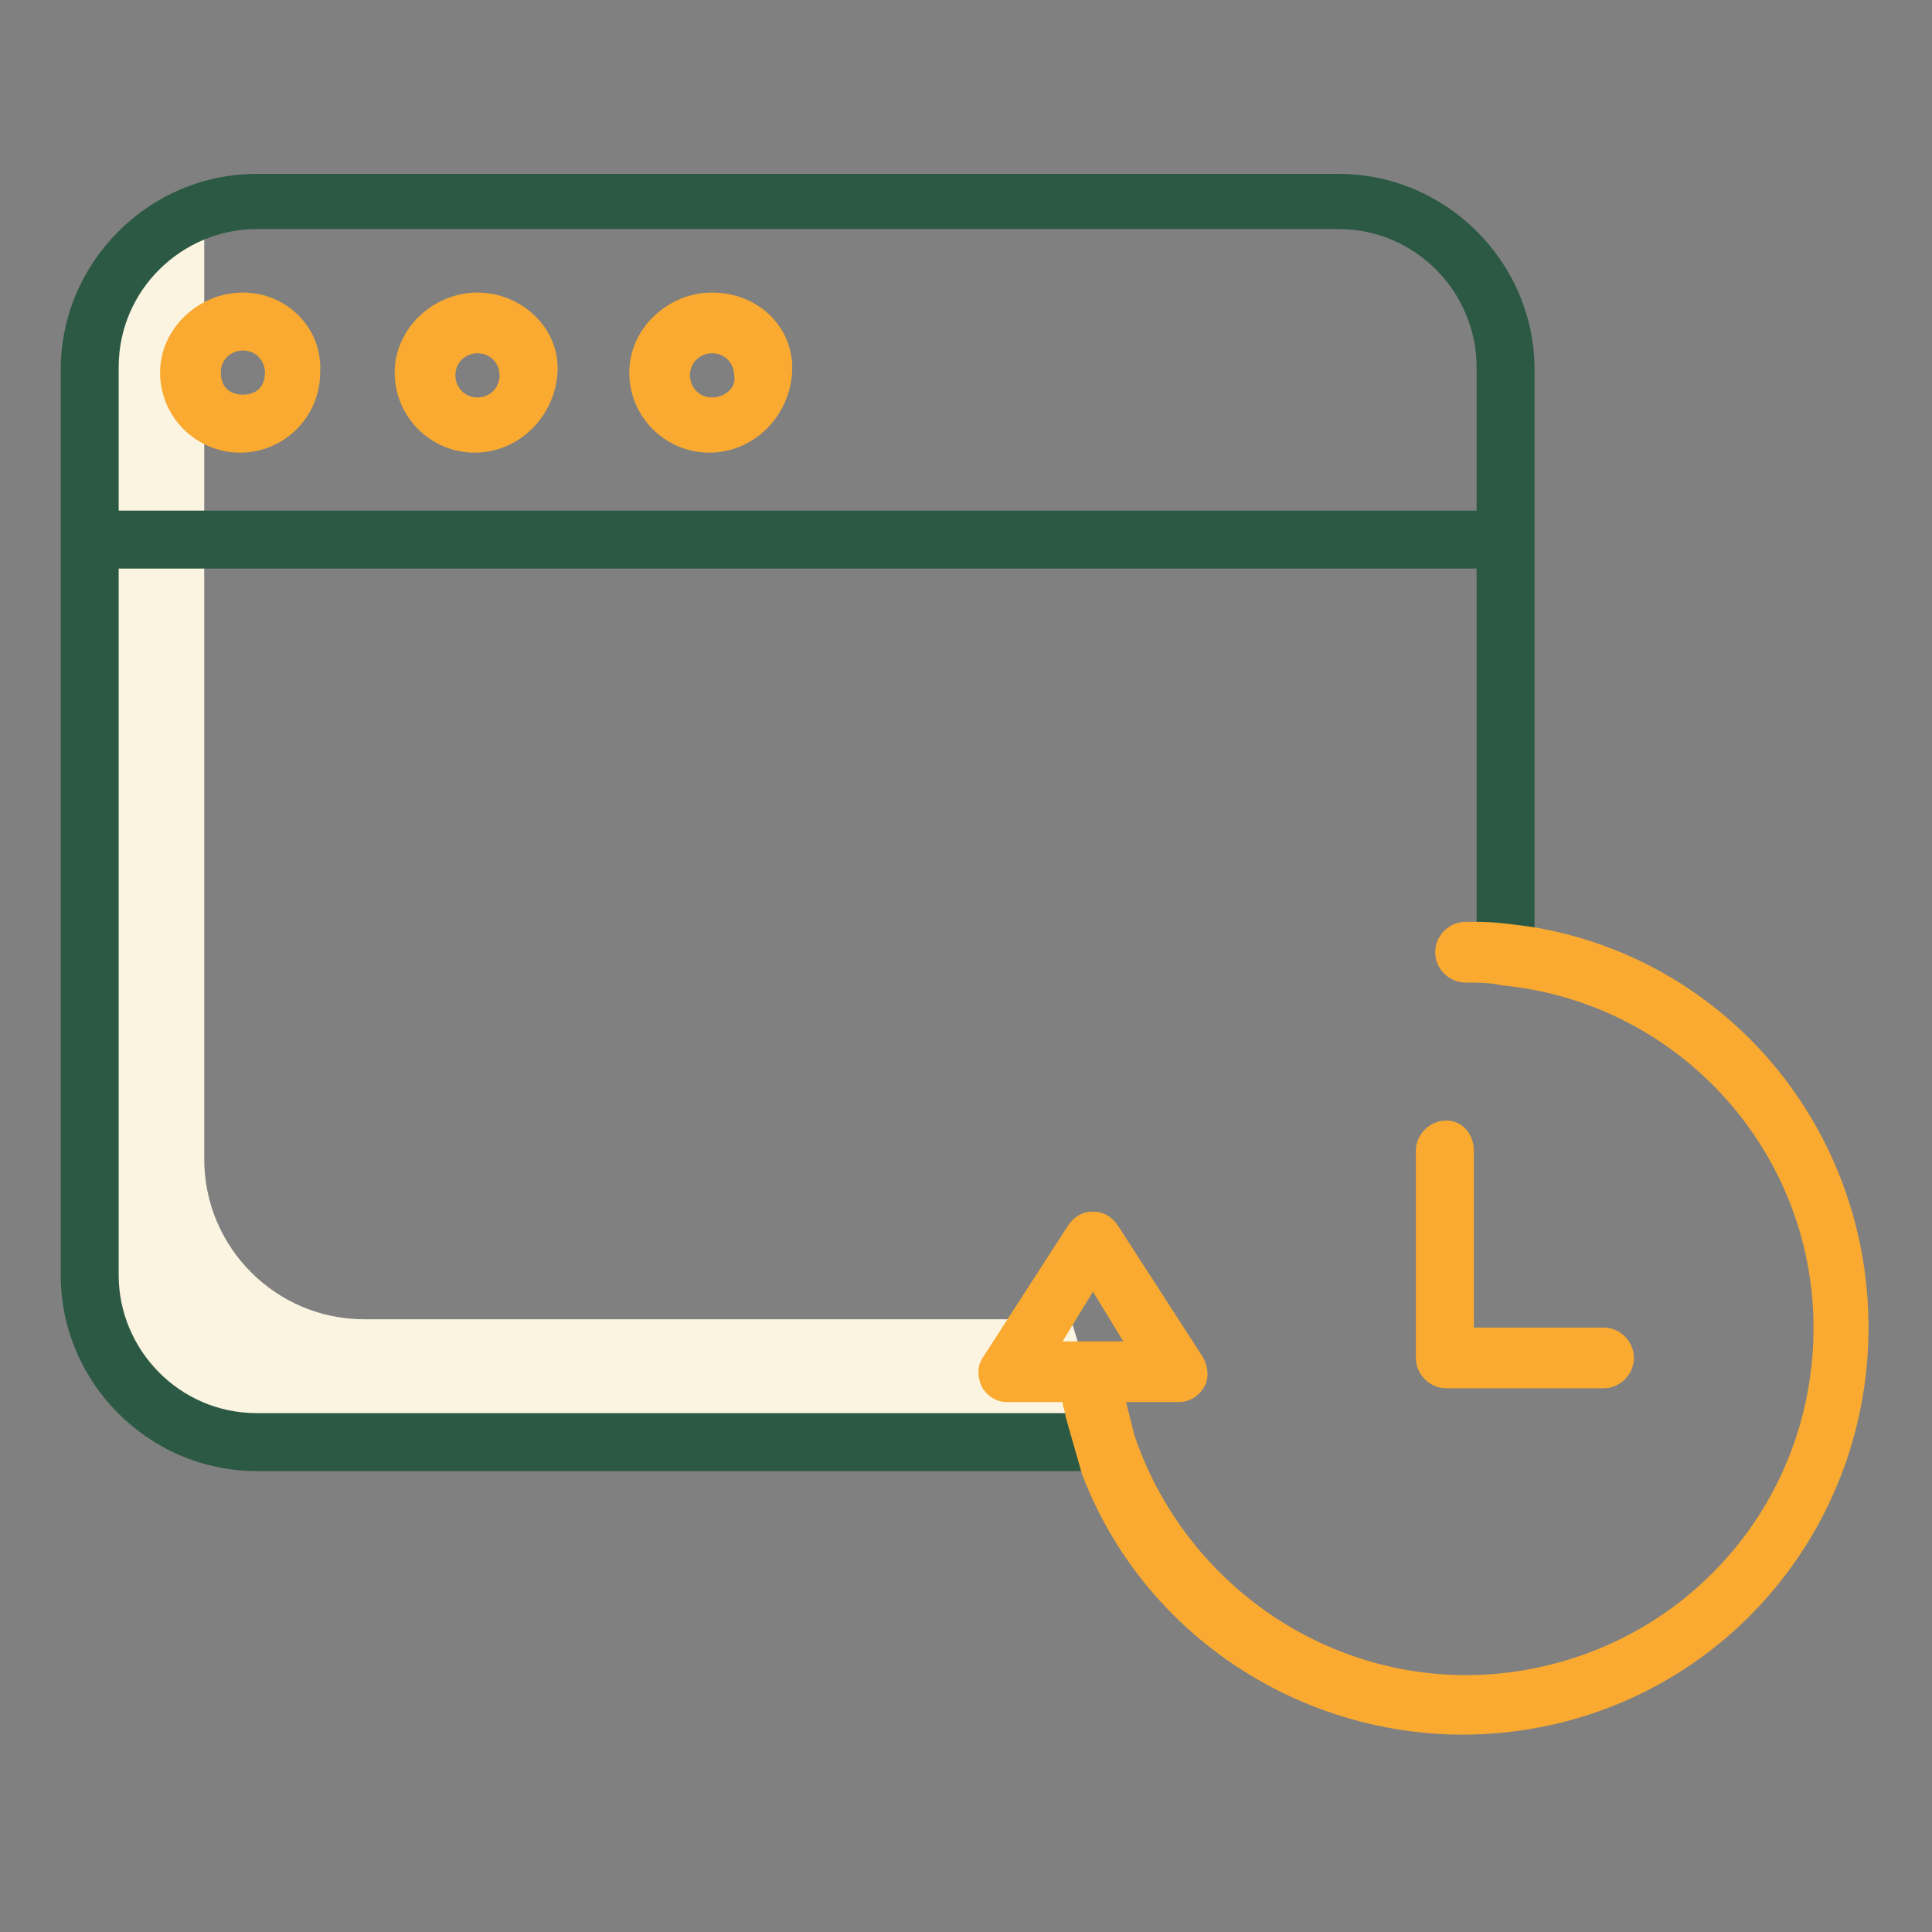 <?xml version="1.0" encoding="utf-8"?>
<!-- Generator: Adobe Illustrator 25.0.1, SVG Export Plug-In . SVG Version: 6.00 Build 0)  -->
<svg version="1.1" id="Layer_1" xmlns="http://www.w3.org/2000/svg" xmlns:xlink="http://www.w3.org/1999/xlink" x="0px" y="0px"
	 viewBox="0 0 70 70" style="enable-background:new 0 0 70 70;" xml:space="preserve">
<rect x="0" y="0" width="70" height="70" fill="#808080" stroke="none"/>
<style type="text/css">
	.st0{fill:#FBF4E1;}
	.st1{fill:#2C5943;}
	.st2{fill:#FAAA30;}
</style>
<path class="st0" d="M38.8,47.8H13.2c-3.2,0-5.8-2.6-5.8-5.8V8.4c0-0.3,0-0.5,0.1-0.8c-2.9,0.4-5,2.8-5,5.7v33.6
	c0,3.2,2.6,5.8,5.8,5.8h32L38.8,47.8z"/>
<path class="st1" d="M55.6,13.4v20.3c-0.7-0.1-1.4-0.2-2.1-0.2V20.6H4.3v25.6c0,2.7,2.2,5,5,5h29.5c0.2,0.7,0.4,1.4,0.6,2.1H9.3
	c-3.9,0-7.1-3.2-7.1-7.1V13.4c0-3.9,3.2-7.1,7.1-7.1h39.2C52.4,6.3,55.6,9.5,55.6,13.4z M53.5,18.5v-5.2c0-2.7-2.2-5-5-5H9.3
	c-2.7,0-5,2.2-5,5v5.2H53.5z"/>
<path class="st2" d="M55.6,33.6c-0.7-0.1-1.4-0.2-2.1-0.2c-0.1,0-0.2,0-0.4,0c-0.6,0-1.1,0.5-1.1,1.1c0,0.6,0.5,1.1,1.1,1.1
	c0.4,0,0.9,0,1.3,0.1c6.3,0.6,11.1,5.8,11.3,12c0.2,6.3-4.2,11.7-10.4,12.8c-6.2,1.1-12.2-2.6-14.2-8.5c-0.1-0.4-0.2-0.8-0.3-1.2
	h1.9c0.4,0,0.7-0.2,0.9-0.5c0.2-0.3,0.2-0.7,0-1.1l-3.1-4.8c-0.2-0.3-0.5-0.5-0.9-0.5c-0.4,0-0.7,0.2-0.9,0.5l-3.1,4.8
	c-0.2,0.3-0.2,0.7,0,1.1c0.2,0.3,0.5,0.5,0.9,0.5h2c0,0.2,0.1,0.3,0.1,0.5c0.2,0.7,0.4,1.4,0.6,2.1c2.5,6.6,9.5,10.5,16.5,9.2
	c7-1.3,12-7.4,12-14.5C67.7,40.9,62.6,34.8,55.6,33.6z M38.5,48.6l1.1-1.8l1.1,1.8H38.5z"/>
<path class="st2" d="M52.4,40.6c-0.6,0-1.1,0.5-1.1,1.1v7.5c0,0.6,0.5,1.1,1.1,1.1h5.7c0.6,0,1.1-0.5,1.1-1.1c0-0.6-0.5-1.1-1.1-1.1
	h-4.7v-6.4C53.4,41.1,53,40.6,52.4,40.6z"/>
<path class="st2" d="M25.8,10.6L25.8,10.6c-1.6,0-3,1.3-3,2.9c0,1.6,1.3,2.9,2.9,2.9h0c1.6,0,2.9-1.3,3-2.9
	C28.8,11.9,27.5,10.6,25.8,10.6z M25.8,14.4L25.8,14.4c-0.5,0-0.8-0.4-0.8-0.8c0-0.5,0.4-0.8,0.8-0.8h0c0.5,0,0.8,0.4,0.8,0.8
	C26.7,14,26.3,14.4,25.8,14.4z"/>
<path class="st2" d="M17.3,10.6L17.3,10.6c-1.6,0-3,1.3-3,2.9c0,1.6,1.3,2.9,2.9,2.9h0c1.6,0,2.9-1.3,3-2.9v0
	C20.3,11.9,18.9,10.6,17.3,10.6z M17.3,14.4L17.3,14.4c-0.5,0-0.8-0.4-0.8-0.8c0-0.5,0.4-0.8,0.8-0.8h0c0.5,0,0.8,0.4,0.8,0.8
	C18.1,14,17.8,14.4,17.3,14.4z"/>
<path class="st2" d="M8.8,10.6L8.8,10.6c-1.6,0-3,1.3-3,2.9c0,1.6,1.3,2.9,2.9,2.9h0c1.6,0,2.9-1.3,2.9-2.9v0
	C11.7,11.9,10.4,10.6,8.8,10.6z M8.8,14.3L8.8,14.3C8.3,14.3,8,14,8,13.5c0-0.5,0.4-0.8,0.8-0.8h0c0.5,0,0.8,0.4,0.8,0.8
	C9.6,14,9.3,14.3,8.8,14.3z"/>
</svg>
